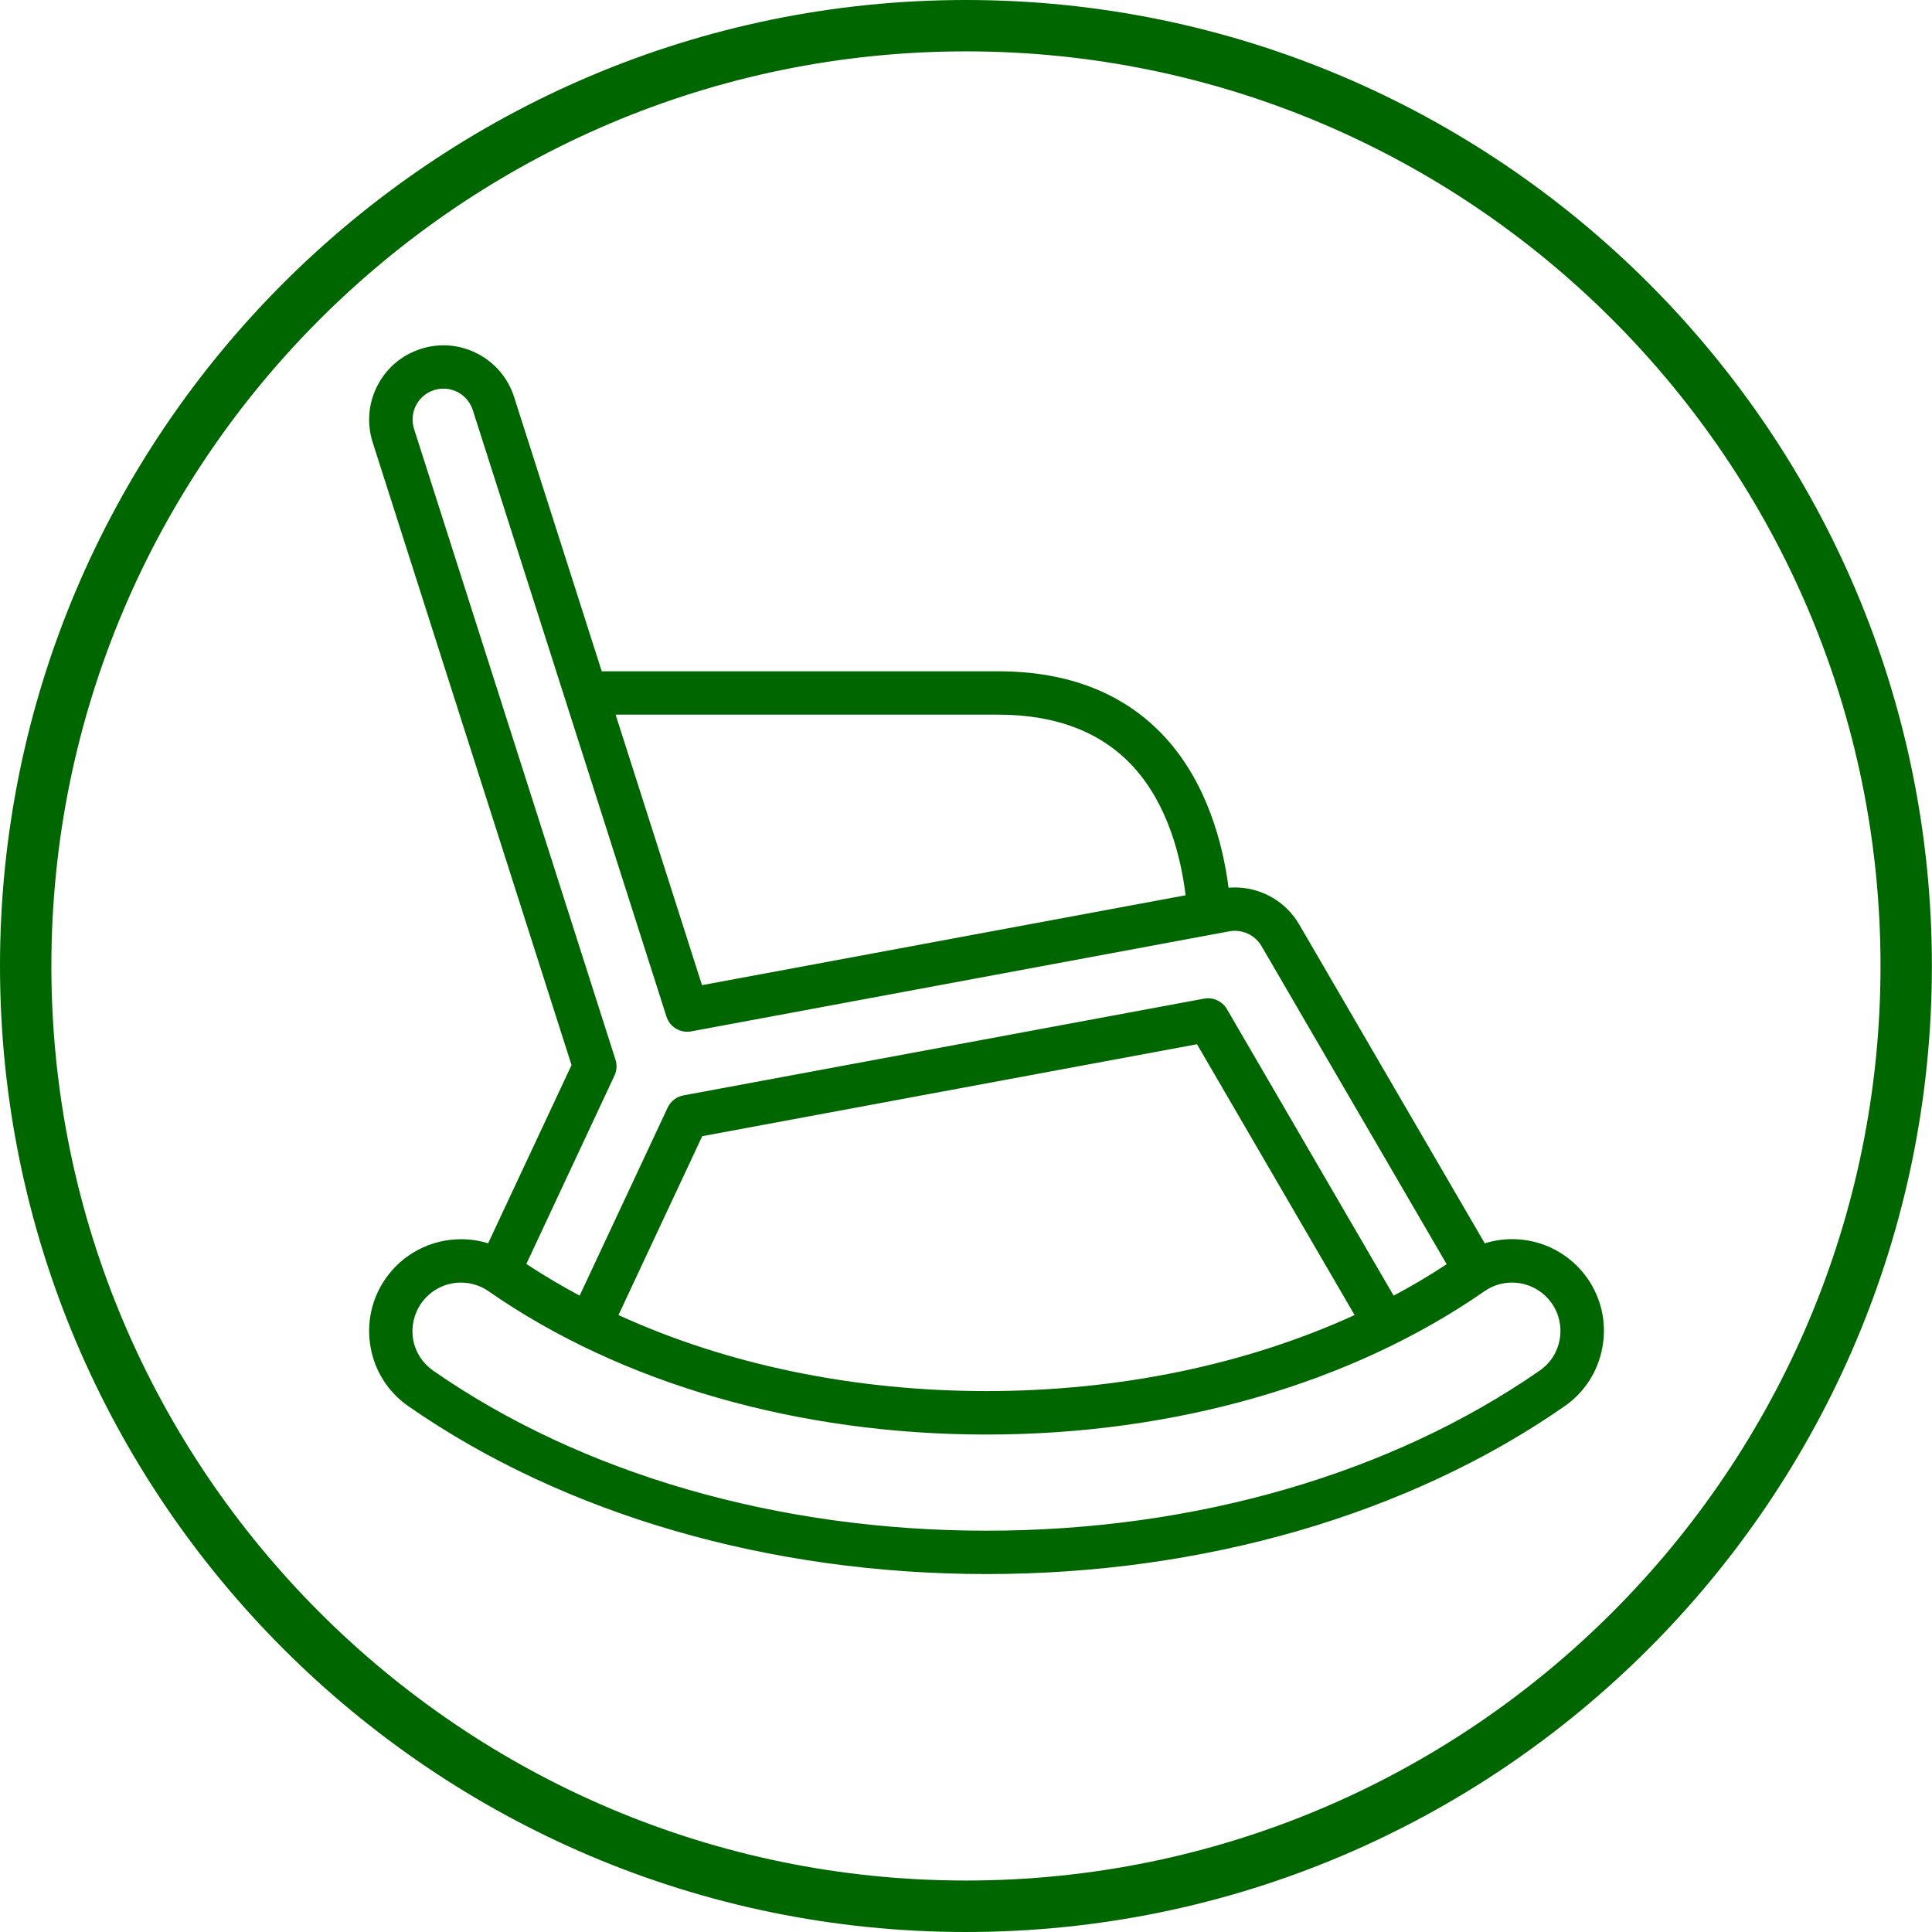 <?xml version="1.0" encoding="utf-8"?>
<!-- Generator: Adobe Illustrator 26.2.1, SVG Export Plug-In . SVG Version: 6.00 Build 0)  -->
<svg version="1.1" id="Layer_1" xmlns="http://www.w3.org/2000/svg" xmlns:xlink="http://www.w3.org/1999/xlink" x="0px" y="0px"
	 viewBox="0 0 188.05 188.05" style="enable-background:new 0 0 188.05 188.05;" xml:space="preserve">
<style type="text/css">
	.st0{fill:#006600;}
</style>
<path class="st0" d="M94.02,188.05C42.18,188.05,0,145.87,0,94.02S42.18,0,94.02,0s94.02,42.18,94.02,94.02
	S145.87,188.05,94.02,188.05z M94.02,5C44.94,5,5,44.94,5,94.02s39.94,89.02,89.02,89.02s89.02-39.94,89.02-89.02S143.11,5,94.02,5z
	 M154.52,124.44c-1.67-2.4-4.41-3.83-7.34-3.83c-0.9,0-1.79,0.14-2.66,0.41l-18.07-31.05c-1.3-2.23-3.7-3.59-6.26-3.59
	c-0.2,0-0.4,0.01-0.61,0.03c-0.54-4.19-2.04-10.08-6.1-14.56c-3.92-4.32-9.42-6.51-16.33-6.51H58.57l-8.53-26.7
	c-0.59-1.84-1.86-3.34-3.57-4.22c-1.72-0.89-3.68-1.05-5.51-0.46c-1.84,0.59-3.34,1.86-4.22,3.57c-0.89,1.72-1.05,3.68-0.47,5.51
	l19.36,60.63l-8.12,17.35c-0.85-0.27-1.74-0.4-2.64-0.4c-2.93,0-5.67,1.43-7.34,3.83c-1.36,1.96-1.88,4.33-1.46,6.68
	c0.42,2.35,1.73,4.39,3.69,5.75c15.15,10.53,35.13,16.33,56.26,16.33s41.11-5.8,56.26-16.33c1.96-1.36,3.27-3.41,3.69-5.75
	C156.4,128.77,155.88,126.4,154.52,124.44z M41,126.86c0.88-1.27,2.33-2.02,3.87-2.02c0.96,0,1.89,0.29,2.68,0.84
	c12.94,9,30.16,13.95,48.47,13.95c18.32,0,35.53-4.96,48.47-13.95c0.79-0.55,1.72-0.84,2.68-0.84c1.54,0,2.99,0.75,3.87,2.02
	c0.72,1.03,0.99,2.28,0.77,3.52c-0.22,1.24-0.91,2.31-1.95,3.03c-14.45,10.04-33.57,15.58-53.85,15.58s-39.4-5.53-53.85-15.58
	c-1.03-0.72-1.72-1.79-1.95-3.03C40.01,129.14,40.28,127.89,41,126.86z M68.33,95.89l-8.41-26.33h37.24c5.66,0,10.1,1.72,13.18,5.11
	c3.36,3.69,4.61,8.8,5.06,12.47L68.33,95.89z M68.35,110.59l48.16-8.95L131.85,128c-10.58,4.84-22.96,7.4-35.83,7.4
	c-12.86,0-25.25-2.56-35.82-7.4L68.35,110.59z M135.65,126.11l-16.23-27.89c-0.45-0.77-1.34-1.18-2.21-1.02l-50.69,9.42
	c-0.67,0.12-1.24,0.57-1.53,1.18l-8.57,18.31c-1.78-0.95-3.52-1.99-5.19-3.08l8.58-18.34c0.23-0.48,0.26-1.03,0.1-1.54L40.3,41.74
	c-0.5-1.58,0.37-3.27,1.95-3.77c0.29-0.09,0.6-0.14,0.91-0.14c1.31,0,2.46,0.84,2.86,2.09l18.85,59.03c0.32,1.01,1.35,1.63,2.4,1.44
	l52.38-9.74c1.24-0.23,2.51,0.35,3.14,1.44l18.02,30.96C139.16,124.14,137.43,125.17,135.65,126.11z"/>
</svg>
